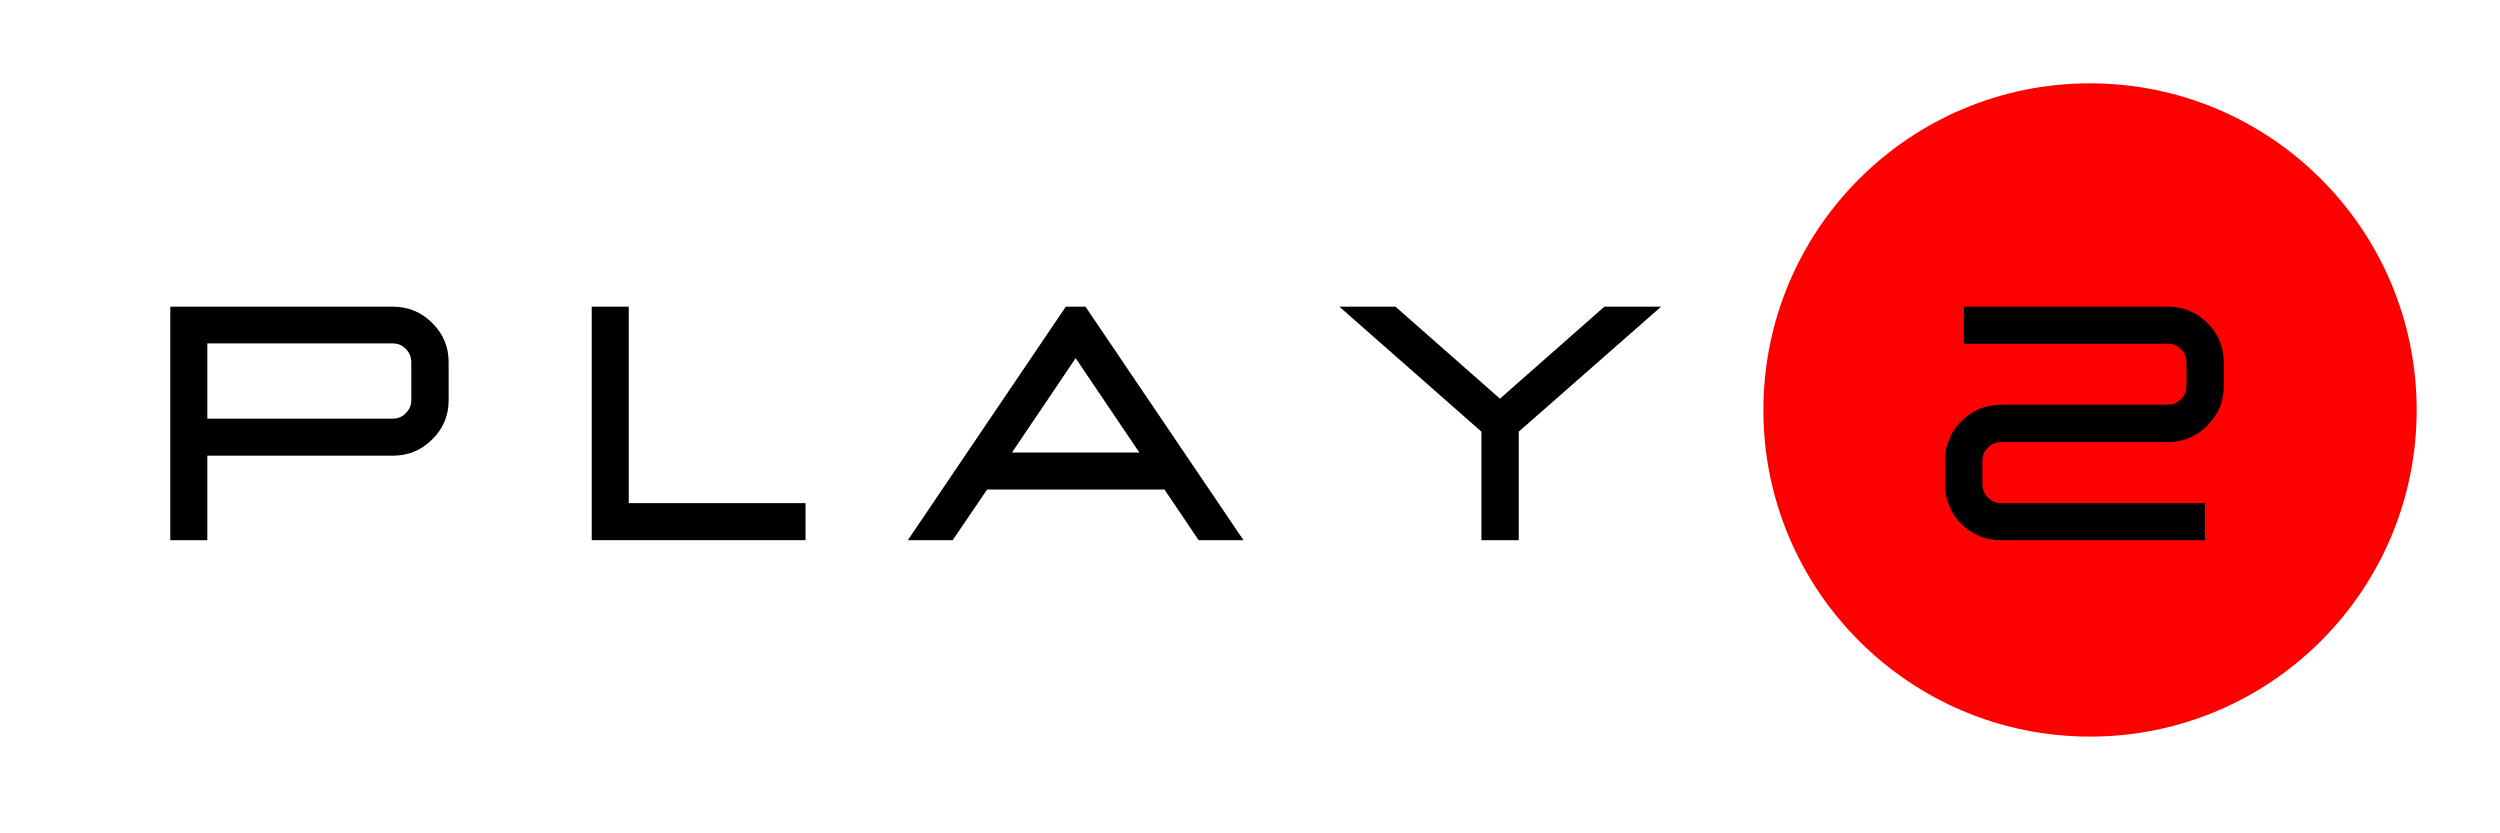 <svg xmlns="http://www.w3.org/2000/svg" xmlns:xlink="http://www.w3.org/1999/xlink" width="180" viewBox="0 0 135 45" height="60" preserveAspectRatio="xMidYMid meet"><defs><g></g><clipPath id="acaac9928e"><path d="M 95.223 4.5 L 130.5 4.5 L 130.5 39.777 L 95.223 39.777 Z M 95.223 4.5 " clip-rule="nonzero"></path></clipPath><clipPath id="17744af73e"><path d="M 112.859 4.5 C 103.121 4.5 95.223 12.398 95.223 22.141 C 95.223 31.879 103.121 39.777 112.859 39.777 C 122.602 39.777 130.5 31.879 130.5 22.141 C 130.5 12.398 122.602 4.5 112.859 4.5 Z M 112.859 4.5 " clip-rule="nonzero"></path></clipPath></defs><g clip-path="url(#acaac9928e)"><g clip-path="url(#17744af73e)"><path fill="#ff0000" d="M 95.223 4.5 L 130.5 4.5 L 130.5 39.777 L 95.223 39.777 Z M 95.223 4.5 " fill-opacity="1" fill-rule="nonzero"></path></g></g><g fill="#000000" fill-opacity="1"><g transform="translate(7.43, 29.169)"><g><path d="M 3.766 0 L 1.766 0 L 1.766 -12.609 L 13.781 -12.609 C 14.613 -12.609 15.32 -12.316 15.906 -11.734 C 16.5 -11.148 16.797 -10.441 16.797 -9.609 L 16.797 -7.562 C 16.797 -6.727 16.5 -6.02 15.906 -5.438 C 15.32 -4.852 14.613 -4.562 13.781 -4.562 L 3.766 -4.562 Z M 13.781 -6.562 C 14.062 -6.562 14.297 -6.66 14.484 -6.859 C 14.68 -7.055 14.781 -7.289 14.781 -7.562 L 14.781 -9.609 C 14.781 -9.891 14.68 -10.129 14.484 -10.328 C 14.297 -10.523 14.062 -10.625 13.781 -10.625 L 3.766 -10.625 L 3.766 -6.562 Z M 13.781 -6.562 "></path></g></g></g><g fill="#000000" fill-opacity="1"><g transform="translate(30.187, 29.169)"><g><path d="M 13.312 0 L 13.312 -2 L 3.766 -2 L 3.766 -12.609 L 1.766 -12.609 L 1.766 0 Z M 13.312 0 "></path></g></g></g><g fill="#000000" fill-opacity="1"><g transform="translate(48.757, 29.169)"><g><path d="M 18.391 0 L 15.969 0 L 14.125 -2.734 L 4.547 -2.734 L 2.688 0 L 0.266 0 L 8.797 -12.609 L 9.859 -12.609 Z M 12.766 -4.734 L 9.328 -9.828 L 5.891 -4.734 Z M 12.766 -4.734 "></path></g></g></g><g fill="#000000" fill-opacity="1"><g transform="translate(72.059, 29.169)"><g><path d="M 9.953 0 L 7.938 0 L 7.938 -5.859 L 0.266 -12.609 L 3.297 -12.609 L 8.938 -7.641 L 14.578 -12.609 L 17.641 -12.609 L 9.953 -5.859 Z M 9.953 0 "></path></g></g></g><g fill="#ff3131" fill-opacity="1"><g transform="translate(94.606, 29.169)"><g></g></g></g><g fill="#000000" fill-opacity="1"><g transform="translate(103.723, 29.169)"><g><path d="M 15.344 0 L 4.328 0 C 3.492 0 2.781 -0.289 2.188 -0.875 C 1.602 -1.469 1.312 -2.18 1.312 -3.016 L 1.312 -4.297 C 1.312 -5.129 1.602 -5.836 2.188 -6.422 C 2.781 -7.016 3.492 -7.312 4.328 -7.312 L 13.344 -7.312 C 13.625 -7.312 13.859 -7.41 14.047 -7.609 C 14.242 -7.805 14.344 -8.039 14.344 -8.312 L 14.344 -9.609 C 14.344 -9.891 14.242 -10.125 14.047 -10.312 C 13.859 -10.508 13.625 -10.609 13.344 -10.609 L 2.328 -10.609 L 2.328 -12.609 L 13.344 -12.609 C 14.164 -12.609 14.875 -12.316 15.469 -11.734 C 16.062 -11.148 16.359 -10.441 16.359 -9.609 L 16.359 -8.312 C 16.359 -7.488 16.062 -6.781 15.469 -6.188 C 14.875 -5.594 14.164 -5.297 13.344 -5.297 L 4.328 -5.297 C 4.055 -5.297 3.82 -5.195 3.625 -5 C 3.426 -4.812 3.328 -4.578 3.328 -4.297 L 3.328 -3.016 C 3.328 -2.734 3.426 -2.492 3.625 -2.297 C 3.82 -2.098 4.055 -2 4.328 -2 L 15.344 -2 Z M 15.344 0 "></path></g></g></g></svg>
